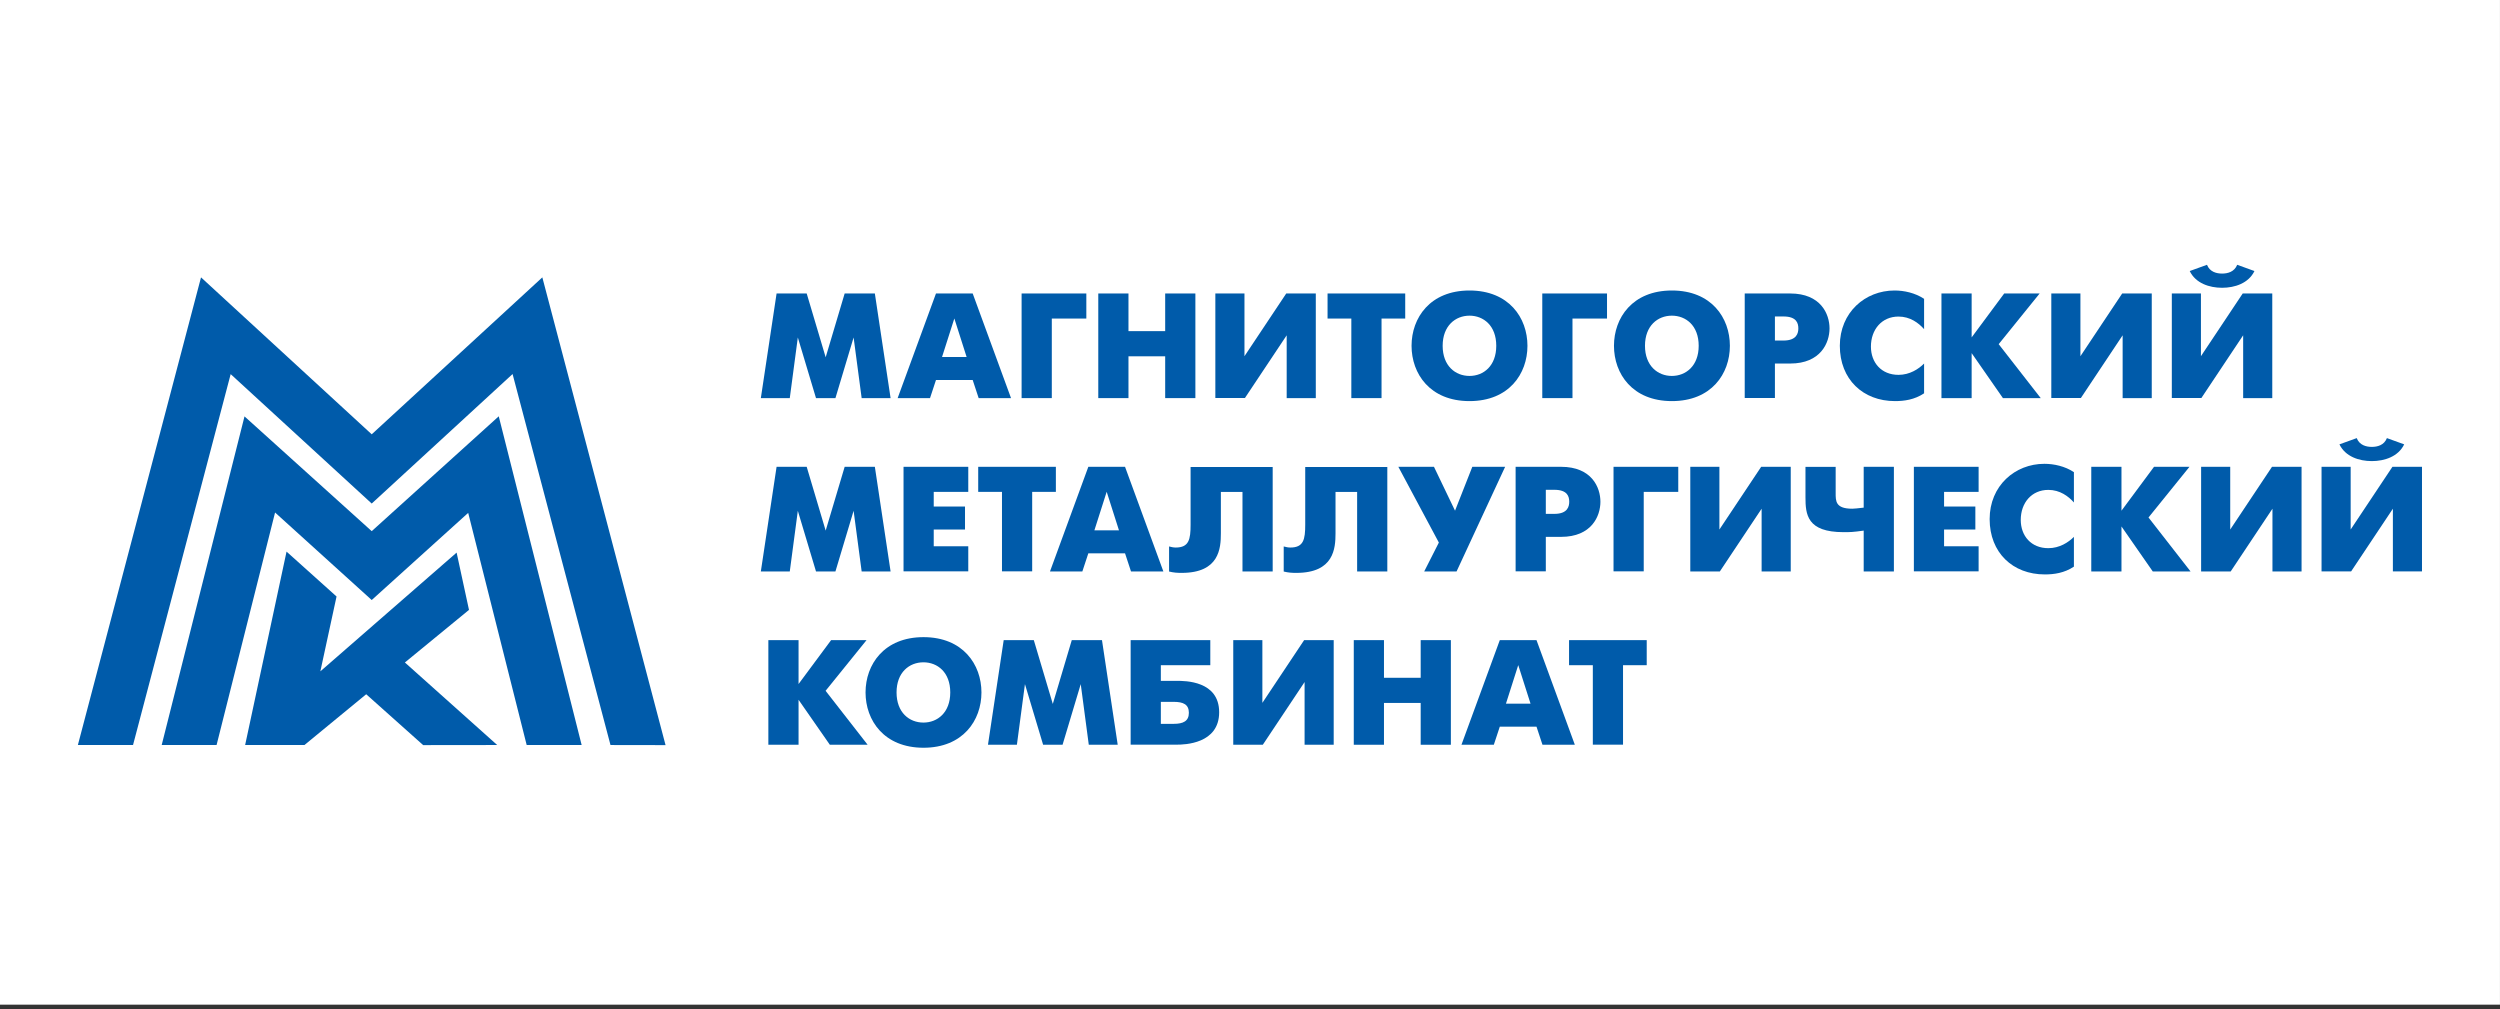 <?xml version="1.0" encoding="UTF-8"?> <svg xmlns="http://www.w3.org/2000/svg" width="275" height="111" viewBox="0 0 275 111" fill="none"><rect x="0" y="0" width="275" height="111" fill="#333333" stroke="none"/><rect width="274.996" height="110.512" fill="white"></rect><g clip-path="url(#clip0_191_1884)"><path d="M59.656 30.511L40.889 47.774L22.112 30.511L8.566 81.953H14.633L25.374 41.154L40.889 55.39L56.383 41.144L67.154 81.953L73.211 81.963L59.656 30.511Z" fill="#005BAA"></path><path d="M40.889 58.427L26.896 45.803L17.786 81.953H23.823L30.258 56.376L40.889 66.003L51.501 56.416L57.935 81.953H63.982L54.862 45.793L40.889 58.427Z" fill="#005BAA"></path><path d="M51.589 67.088L50.227 60.786L35.239 73.848L37.02 65.615L31.52 60.677L26.965 81.952H33.489L40.282 76.367L46.547 81.962L54.692 81.952L44.538 72.873L51.589 67.088Z" fill="#005BAA"></path><path d="M85.414 32.283H88.736L90.824 39.302L92.913 32.283H96.234L97.965 43.792H94.782L93.897 37.122L91.898 43.792H89.76L87.761 37.122L86.876 43.792H83.693L85.424 32.283H85.414Z" fill="#005BAA"></path><path d="M102.958 32.283H106.996L111.213 43.792H107.652L106.996 41.801H102.958L102.302 43.792H98.741L102.958 32.283ZM103.614 39.272H106.329L104.977 35.031L103.624 39.272H103.614Z" fill="#005BAA"></path><path d="M112.376 32.283H119.497V35.041H115.698V43.792H112.376V32.283Z" fill="#005BAA"></path><path d="M120.811 32.283H124.132V36.425H128.17V32.283H131.492V43.792H128.17V39.193H124.132V43.792H120.811V32.283Z" fill="#005BAA"></path><path d="M136.891 32.283V39.183L141.486 32.283H144.738V43.792H141.535V36.883L136.941 43.782H133.688V32.283H136.891Z" fill="#005BAA"></path><path d="M148.637 35.041H146.031V32.283H154.574V35.041H151.969V43.792H148.647V35.041H148.637Z" fill="#005BAA"></path><path d="M155.271 38.038C155.271 34.962 157.309 31.955 161.645 31.955C165.982 31.955 168.02 34.962 168.02 38.038C168.02 41.114 165.992 44.121 161.645 44.121C157.299 44.121 155.271 41.114 155.271 38.038ZM164.589 38.038C164.589 35.818 163.187 34.723 161.645 34.723C160.104 34.723 158.692 35.828 158.692 38.038C158.692 40.248 160.094 41.353 161.645 41.353C163.197 41.353 164.589 40.248 164.589 38.038Z" fill="#005BAA"></path><path d="M169.651 32.283H176.772V35.041H172.973V43.792H169.651V32.283Z" fill="#005BAA"></path><path d="M177.537 38.038C177.537 34.962 179.566 31.955 183.912 31.955C188.258 31.955 190.287 34.962 190.287 38.038C190.287 41.114 188.258 44.121 183.912 44.121C179.566 44.121 177.537 41.114 177.537 38.038ZM186.856 38.038C186.856 35.818 185.454 34.723 183.902 34.723C182.351 34.723 180.948 35.828 180.948 38.038C180.948 40.248 182.361 41.353 183.902 41.353C185.444 41.353 186.856 40.248 186.856 38.038Z" fill="#005BAA"></path><path d="M191.919 32.283H196.921C200.293 32.283 201.248 34.553 201.248 36.126C201.248 37.699 200.283 39.989 196.921 39.989H195.241V43.782H191.919V32.283ZM195.241 37.46H196.185C197.657 37.46 197.817 36.624 197.817 36.126C197.817 35.549 197.618 34.812 196.185 34.812H195.241V37.46Z" fill="#005BAA"></path><path d="M211.65 43.265C210.586 43.972 209.462 44.121 208.447 44.121C204.927 44.121 202.381 41.722 202.381 38.038C202.381 34.354 205.175 31.955 208.398 31.955C209.452 31.955 210.655 32.214 211.65 32.871V36.206C211.043 35.519 210.108 34.822 208.835 34.822C207.005 34.822 205.802 36.236 205.802 38.128C205.802 39.87 206.936 41.234 208.835 41.234C210.069 41.234 211.043 40.597 211.65 39.989V43.265Z" fill="#005BAA"></path><path d="M213.56 32.283H216.881V37.112L220.462 32.283H224.36L219.855 37.858L224.48 43.792H220.322L216.881 38.844V43.792H213.56V32.283Z" fill="#005BAA"></path><path d="M228.846 32.283V39.183L233.441 32.283H236.693V43.792H233.49V36.883L228.896 43.782H225.644V32.283H228.846Z" fill="#005BAA"></path><path d="M242.103 32.283V39.182L246.698 32.283H249.95V43.792H246.747V36.883L242.152 43.782H238.9V32.283H242.103ZM247.99 29.814C247.344 31.158 245.832 31.656 244.43 31.656C243.028 31.656 241.516 31.158 240.87 29.814L242.769 29.127C243.077 29.913 243.823 30.093 244.43 30.093C245.037 30.093 245.783 29.913 246.091 29.127L247.99 29.814Z" fill="#005BAA"></path><path d="M85.414 51.349H88.736L90.824 58.367L92.913 51.349H96.234L97.965 62.858H94.782L93.897 56.187L91.898 62.858H89.76L87.761 56.187L86.876 62.858H83.693L85.424 51.349H85.414Z" fill="#005BAA"></path><path d="M99.389 51.349H106.51V54.107H102.71V55.719H106.151V58.248H102.71V60.09H106.51V62.848H99.389V51.339V51.349Z" fill="#005BAA"></path><path d="M110.208 54.106H107.603V51.349H116.146V54.106H113.54V62.848H110.218V54.106H110.208Z" fill="#005BAA"></path><path d="M119.716 51.349H123.754L127.97 62.858H124.41L123.754 60.866H119.716L119.059 62.858H115.499L119.716 51.349ZM120.372 58.338H123.087L121.735 54.096L120.382 58.338H120.372Z" fill="#005BAA"></path><path d="M139.995 51.349V62.858H136.673V54.116H134.296V58.656C134.296 60.319 134.127 63.017 129.99 63.017C129.503 63.017 129.125 62.997 128.598 62.868V60.11C128.856 60.179 129.085 60.229 129.324 60.229C130.786 60.229 130.965 59.343 130.965 57.71V51.368H139.985L139.995 51.349Z" fill="#005BAA"></path><path d="M152.605 51.349V62.858H149.284V54.116H146.907V58.656C146.907 60.319 146.738 63.017 142.6 63.017C142.113 63.017 141.735 62.997 141.208 62.868V60.11C141.467 60.179 141.695 60.229 141.934 60.229C143.396 60.229 143.575 59.343 143.575 57.71V51.368H152.595L152.605 51.349Z" fill="#005BAA"></path><path d="M157.737 51.349L160.054 56.177L161.954 51.349H165.564L160.223 62.858H156.663L158.274 59.682L153.818 51.349H157.737Z" fill="#005BAA"></path><path d="M166.718 51.349H171.72C175.092 51.349 176.046 53.619 176.046 55.192C176.046 56.765 175.082 59.055 171.72 59.055H170.04V62.848H166.718V51.339V51.349ZM170.04 56.526H170.984C172.456 56.526 172.615 55.69 172.615 55.192C172.615 54.614 172.416 53.878 170.984 53.878H170.04V56.526Z" fill="#005BAA"></path><path d="M177.488 51.349H184.609V54.107H180.81V62.848H177.488V51.339V51.349Z" fill="#005BAA"></path><path d="M189.134 51.349V58.248L193.729 51.349H196.981V62.858H193.778V55.958L189.184 62.858H185.932V51.349H189.134Z" fill="#005BAA"></path><path d="M205.006 58.367C203.783 58.537 203.534 58.537 202.789 58.537C198.771 58.537 198.602 56.595 198.602 54.694V51.359H201.923V54.236C201.923 55.122 201.903 55.958 203.753 55.958C204.022 55.958 204.36 55.908 205.006 55.839V51.349H208.328V62.858H205.006V58.367Z" fill="#005BAA"></path><path d="M210.526 51.349H217.647V54.107H213.848V55.719H217.289V58.248H213.848V60.09H217.647V62.848H210.526V51.339V51.349Z" fill="#005BAA"></path><path d="M228.13 62.33C227.066 63.037 225.942 63.187 224.928 63.187C221.397 63.187 218.861 60.787 218.861 57.103C218.861 53.42 221.656 51.02 224.878 51.02C225.932 51.02 227.136 51.279 228.13 51.936V55.272C227.524 54.585 226.589 53.888 225.316 53.888C223.486 53.888 222.283 55.301 222.283 57.193C222.283 58.935 223.416 60.299 225.316 60.299C226.549 60.299 227.524 59.662 228.13 59.055V62.33Z" fill="#005BAA"></path><path d="M230.04 51.349H233.362V56.177L236.942 51.349H240.841L236.335 56.924L240.96 62.858H236.803L233.362 57.91V62.858H230.04V51.349Z" fill="#005BAA"></path><path d="M245.325 51.349V58.248L249.92 51.349H253.172V62.858H249.97V55.958L245.375 62.858H242.123V51.349H245.325Z" fill="#005BAA"></path><path d="M258.573 51.348V58.248L263.167 51.348H266.419V62.857H263.217V55.958L258.622 62.857H255.37V51.348H258.573ZM264.46 48.879C263.814 50.223 262.302 50.721 260.9 50.721C259.497 50.721 257.986 50.223 257.339 48.879L259.239 48.192C259.547 48.979 260.293 49.158 260.9 49.158C261.506 49.158 262.252 48.979 262.561 48.192L264.46 48.879Z" fill="#005BAA"></path><path d="M84.519 70.414H87.841V75.243L91.422 70.414H95.32L90.815 75.989L95.439 81.923H91.282L87.841 76.975V81.923H84.519V70.414Z" fill="#005BAA"></path><path d="M95.21 76.169C95.21 73.093 97.249 70.086 101.585 70.086C105.921 70.086 107.96 73.093 107.96 76.169C107.96 79.245 105.921 82.252 101.585 82.252C97.249 82.252 95.21 79.245 95.21 76.169ZM104.529 76.169C104.529 73.949 103.126 72.854 101.575 72.854C100.023 72.854 98.621 73.959 98.621 76.169C98.621 78.379 100.023 79.484 101.575 79.484C103.126 79.484 104.529 78.379 104.529 76.169Z" fill="#005BAA"></path><path d="M110.397 70.414H113.719L115.808 77.433L117.896 70.414H121.218L122.948 81.923H119.766L118.881 75.253L116.882 81.923H114.743L112.744 75.253L111.859 81.923H108.677L110.407 70.414H110.397Z" fill="#005BAA"></path><path d="M124.371 70.414H133.133V73.172H127.693V74.894H129.443C130.338 74.894 134.108 74.874 134.108 78.349C134.108 81.824 130.308 81.913 129.443 81.913H124.371V70.404V70.414ZM129.115 79.623C130.149 79.623 130.776 79.325 130.776 78.409C130.776 77.493 130.169 77.204 129.115 77.204H127.693V79.623H129.115Z" fill="#005BAA"></path><path d="M138.861 70.414V77.314L143.455 70.414H146.707V81.923H143.505V75.024L138.91 81.923H135.658V70.414H138.861Z" fill="#005BAA"></path><path d="M148.915 70.414H152.237V74.556H156.275V70.414H159.596V81.923H156.275V77.323H152.237V81.923H148.915V70.414Z" fill="#005BAA"></path><path d="M164.978 70.414H169.015L173.232 81.923H169.672L169.015 79.932H164.978L164.321 81.923H160.761L164.978 70.414ZM165.644 77.403H168.359L167.006 73.162L165.654 77.403H165.644Z" fill="#005BAA"></path><path d="M175.211 73.172H172.596V70.414H181.139V73.172H178.533V81.913H175.211V73.172Z" fill="#005BAA"></path></g><defs><clipPath id="clip0_191_1884"><rect width="257.862" height="53.114" fill="white" transform="translate(8.566 29.127)"></rect></clipPath></defs></svg> 